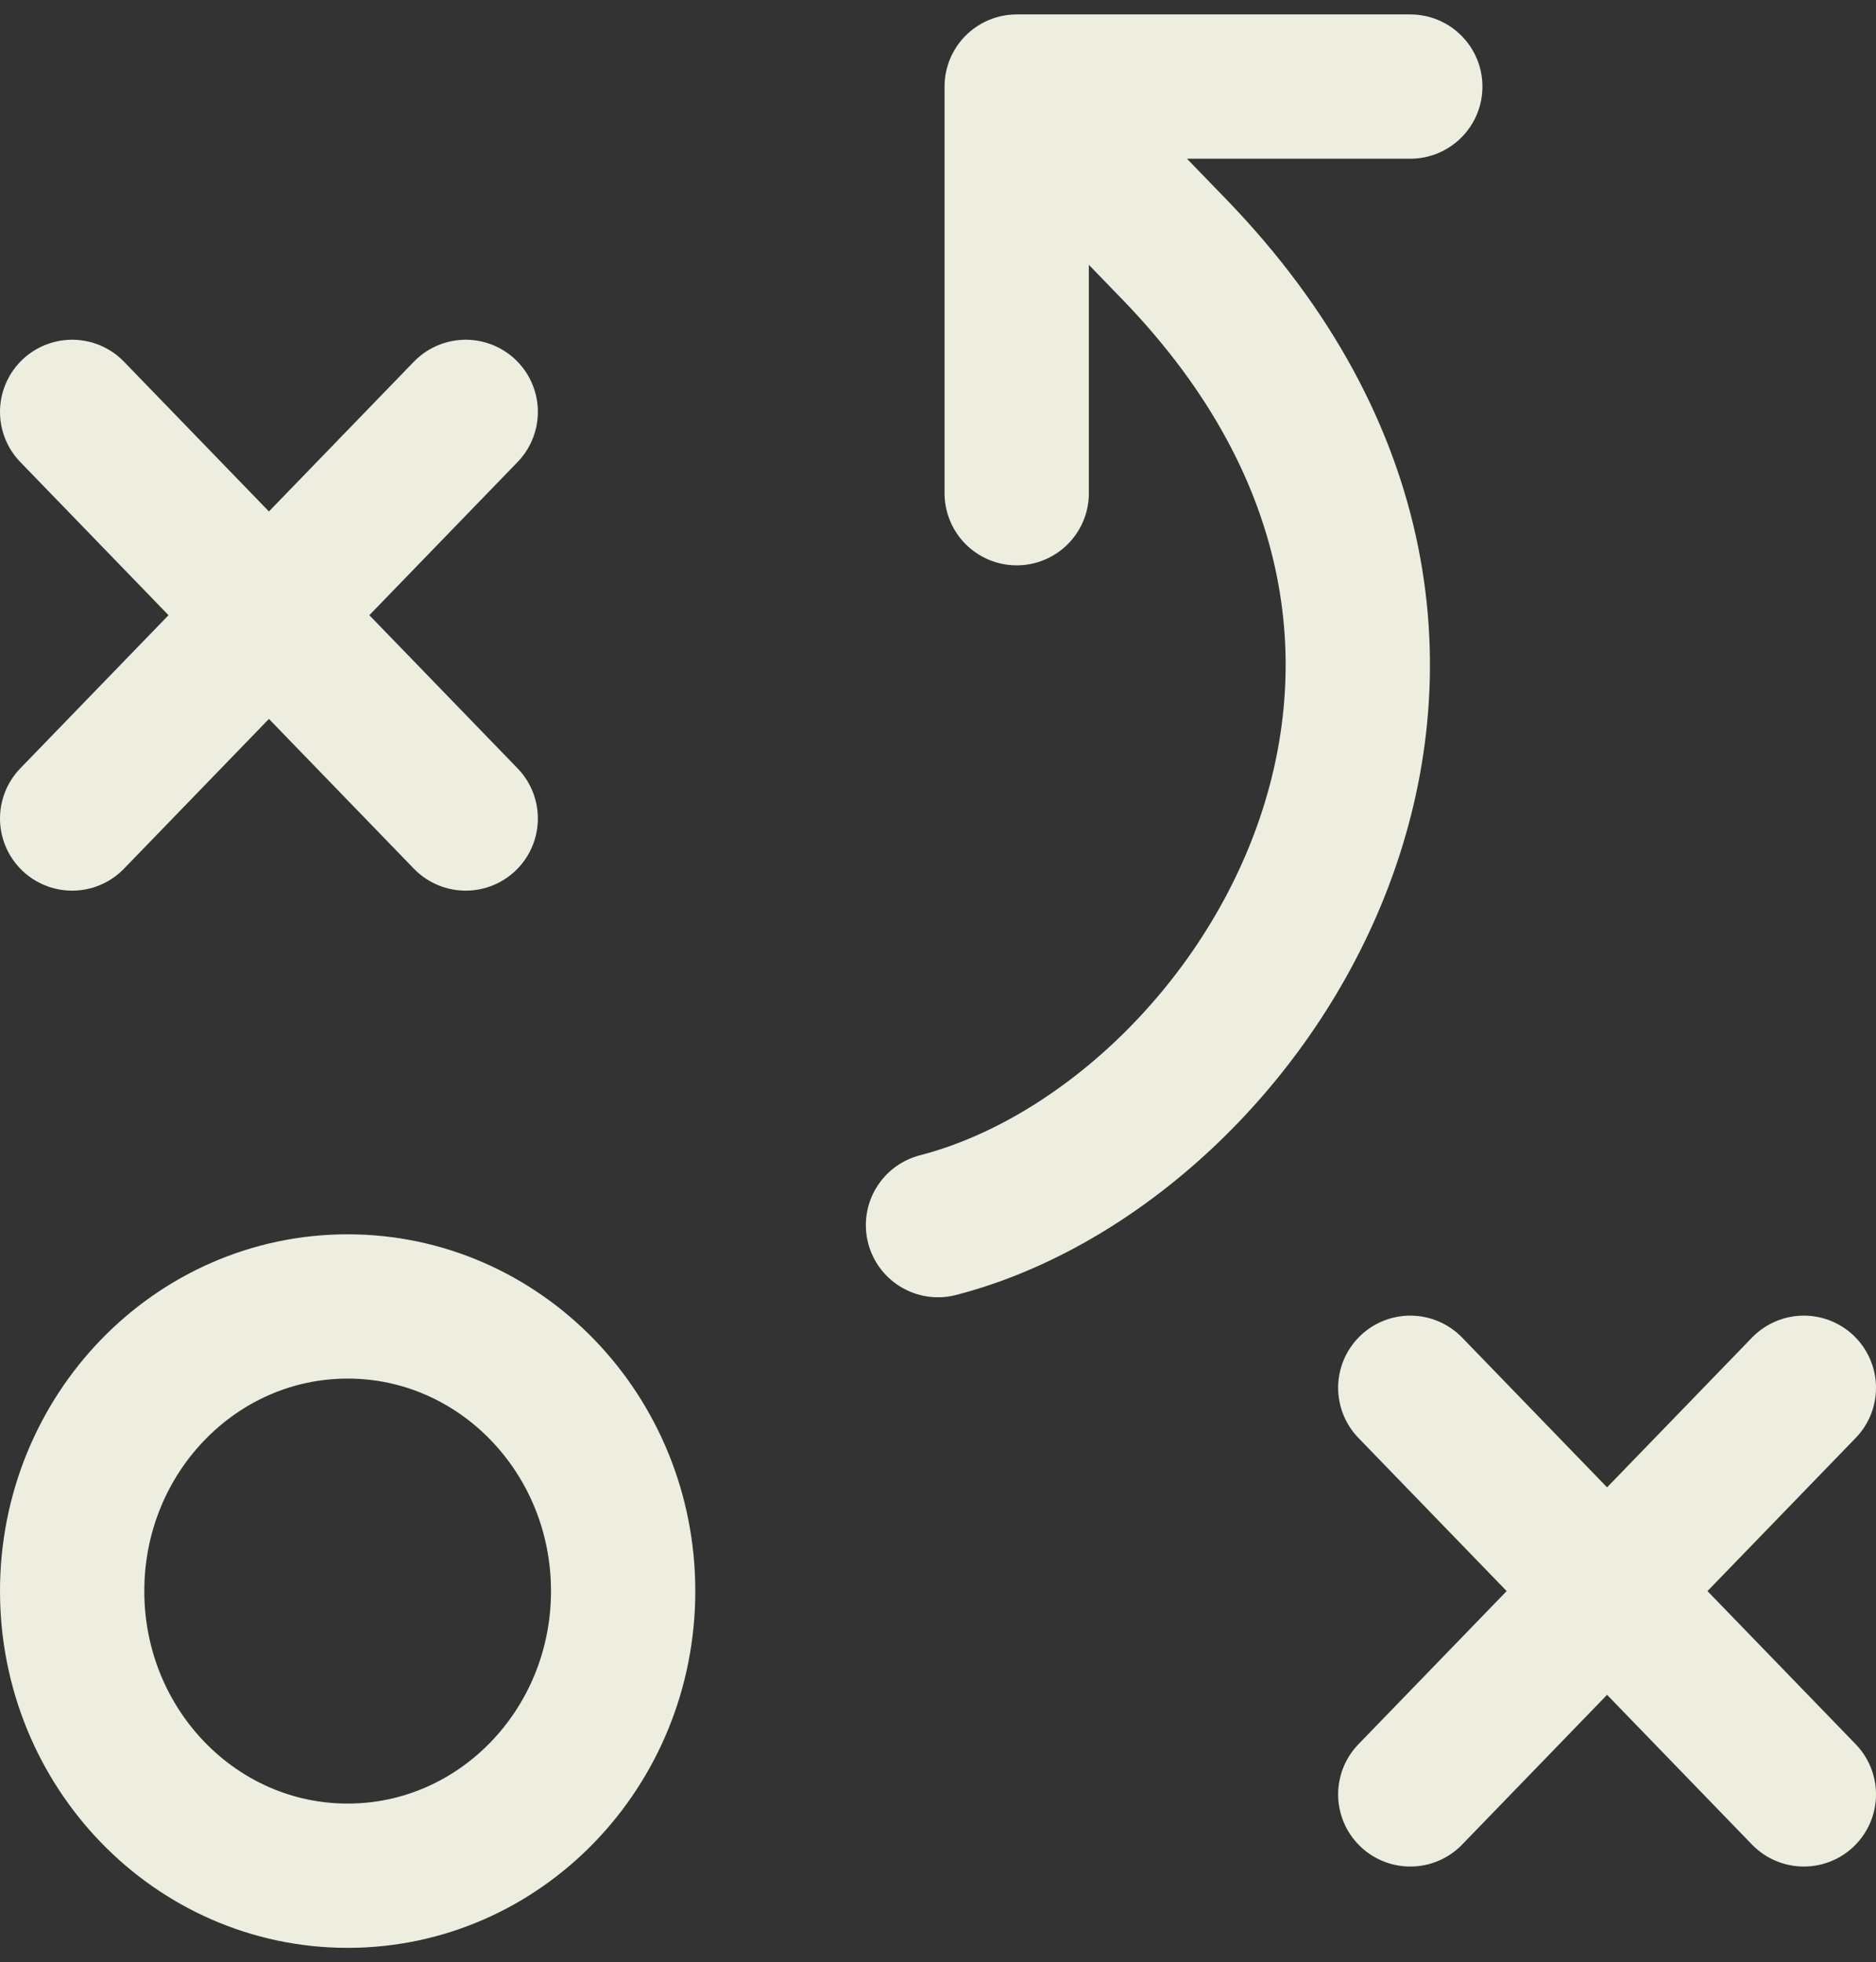<svg width="65" height="68" viewBox="0 0 65 68" fill="none" xmlns="http://www.w3.org/2000/svg">
<rect x="0" y="0" width="65" height="68" fill="#333333" stroke="none"/>
<path d="M2.5 14.273L16.136 28.364M16.136 14.273L2.5 28.364M48.864 48.091L62.5 62.182M62.5 48.091L48.864 62.182M35.227 17.091V3M35.227 3H48.864M35.227 3L40.682 8.636C54.318 22.727 43.409 39.636 32.5 42.455M21.591 55.136C21.591 60.584 17.317 65 12.046 65C6.774 65 2.5 60.584 2.5 55.136C2.5 49.689 6.774 45.273 12.046 45.273C17.317 45.273 21.591 49.689 21.591 55.136Z" stroke="#EDEDE0" stroke-width="5" stroke-linecap="round" stroke-linejoin="round"/>
</svg>
